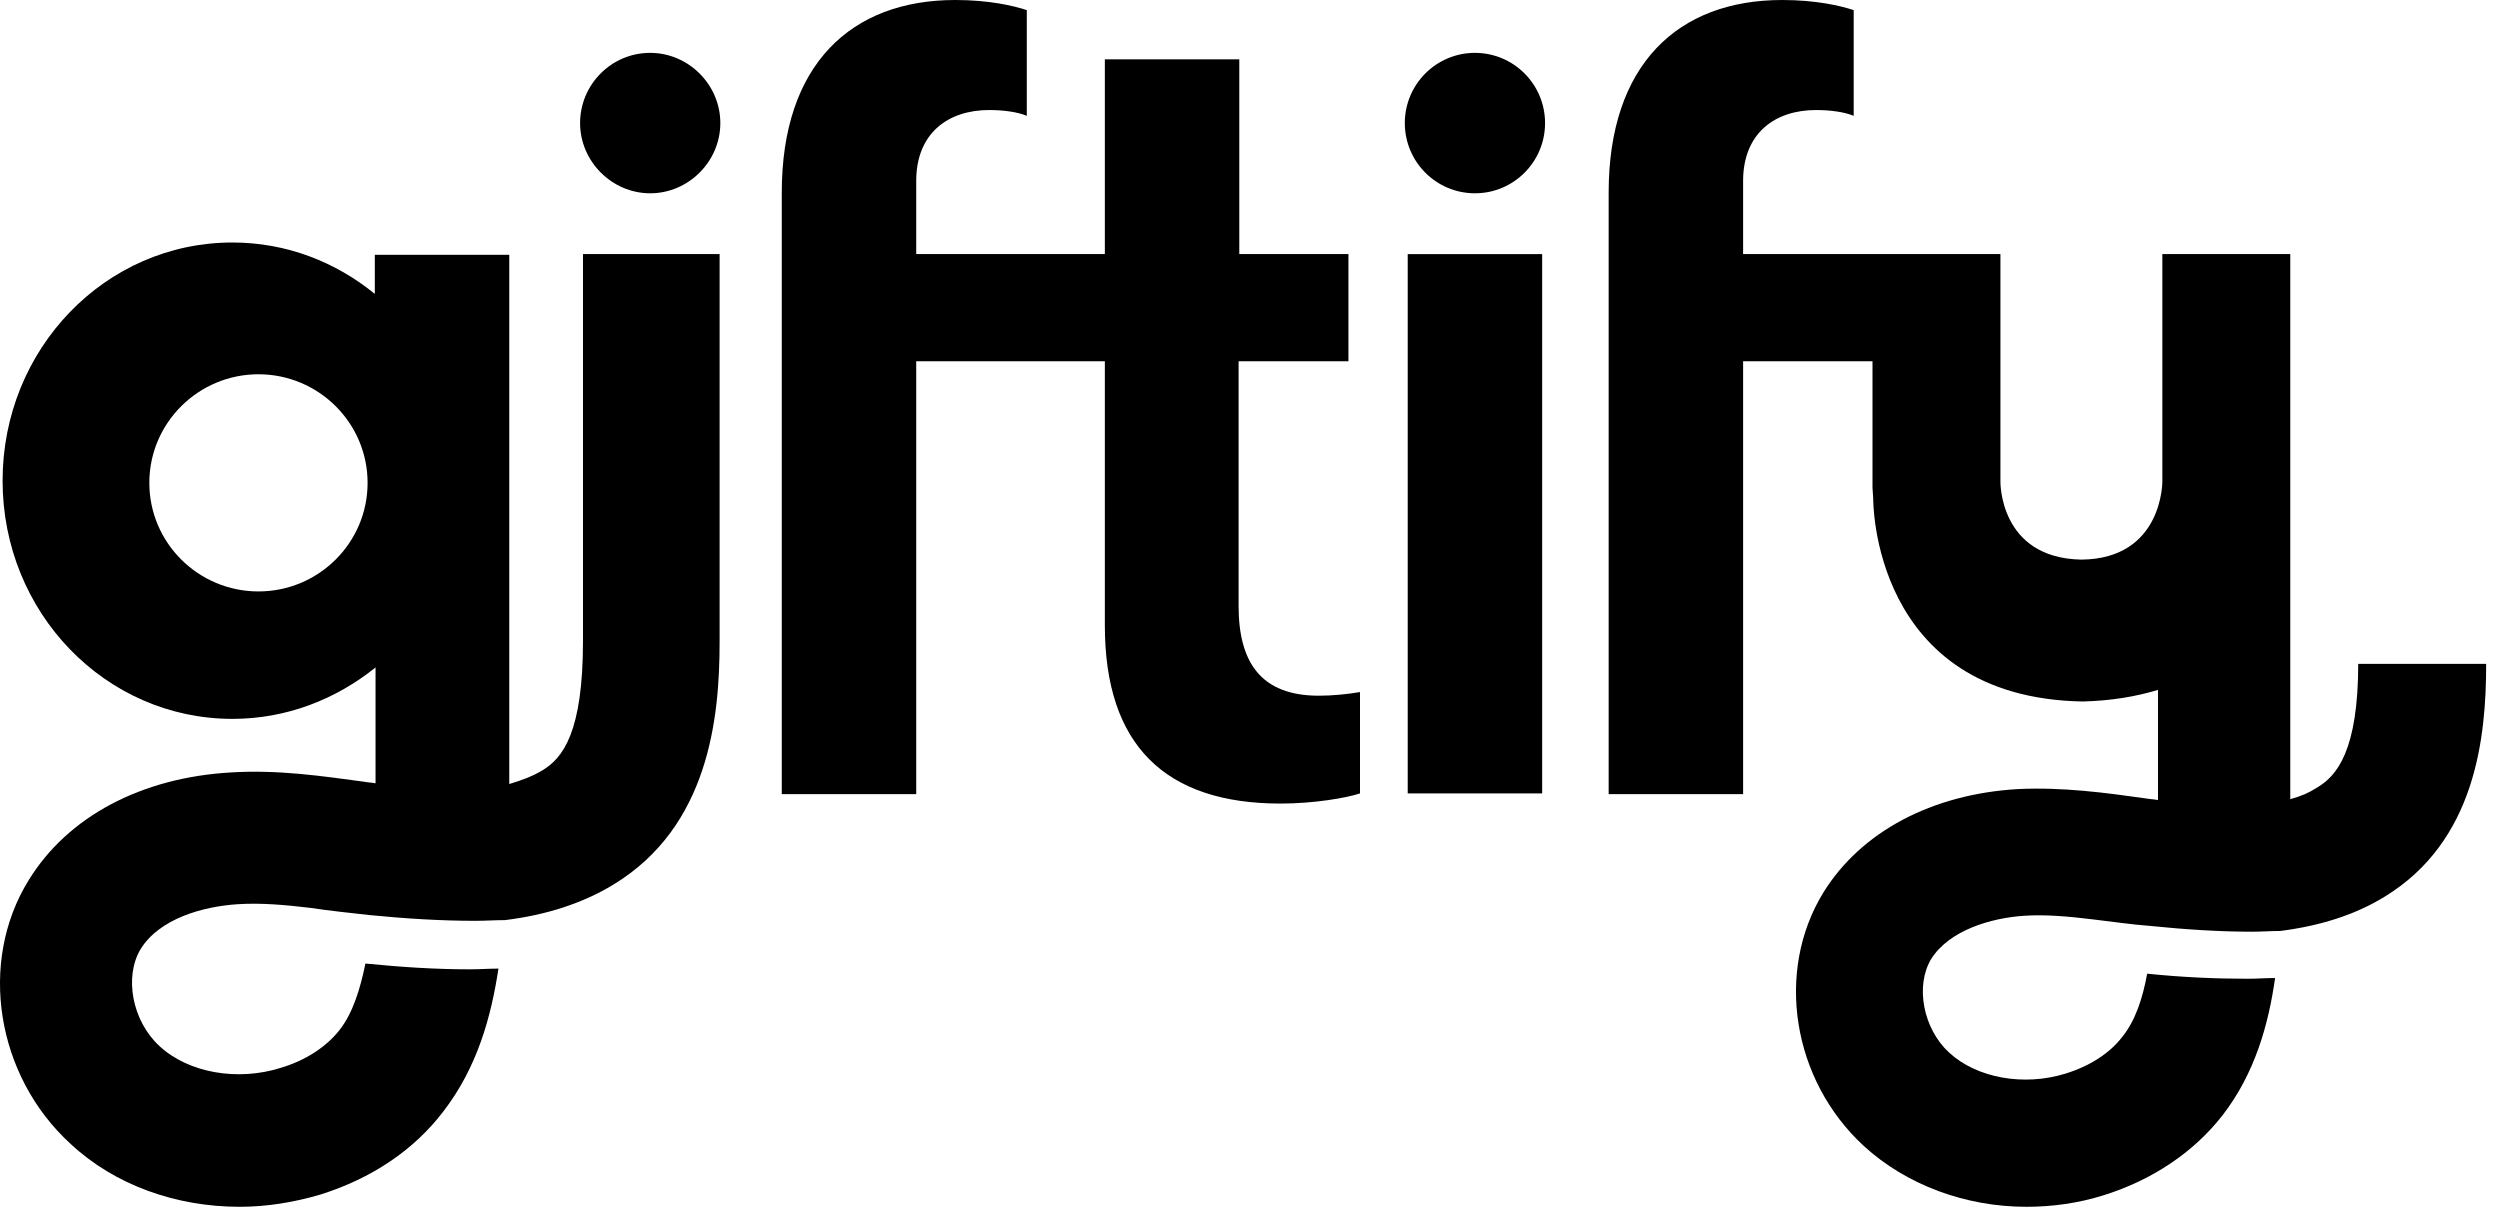 <svg width="82" height="40" viewBox="0 0 82 40" fill="none" xmlns="http://www.w3.org/2000/svg">
<g clip-path="url(#clip0_9565_3599)">
<path d="M40.626 19.874V11.849H44.229V8.334H40.649V1.947H36.239V8.334H30.052V5.936C30.052 4.369 31.095 3.609 32.446 3.609C32.944 3.609 33.395 3.68 33.679 3.799V0.332C33.252 0.19 32.446 0 31.332 0C27.918 0 25.642 2.113 25.642 6.316V26.048H30.052V11.849H36.239V20.515C36.239 24.457 38.231 26.357 42.001 26.357C43.115 26.357 44.182 26.167 44.608 26.024V22.7C44.182 22.771 43.708 22.819 43.257 22.819C41.36 22.819 40.626 21.727 40.626 19.874Z" fill="black"/>
<path d="M48.378 6.34C49.648 6.34 50.678 5.309 50.678 4.037C50.678 2.765 49.648 1.734 48.378 1.734C47.108 1.734 46.078 2.765 46.078 4.037C46.078 5.309 47.108 6.34 48.378 6.34Z" fill="black"/>
<path d="M50.583 8.335H46.173V26.024H50.583V8.335Z" fill="black"/>
<path d="M21.327 1.734C20.047 1.734 19.027 2.778 19.027 4.037C19.027 5.295 20.071 6.34 21.327 6.34C22.584 6.34 23.627 5.295 23.627 4.037C23.627 2.778 22.584 1.734 21.327 1.734Z" fill="black"/>
<path d="M19.122 21.014C19.122 24.03 18.459 24.861 17.795 25.265C17.487 25.454 17.107 25.597 16.704 25.716V8.358H12.294V9.64C11.014 8.596 9.402 7.954 7.624 7.954C3.451 7.954 0.085 11.445 0.085 15.767C0.085 20.088 3.451 23.579 7.624 23.579C9.402 23.579 11.014 22.938 12.318 21.893V21.94C12.318 23.555 12.318 25.288 12.318 25.692C12.2 25.668 12.081 25.668 11.963 25.644C10.564 25.454 9.118 25.241 7.577 25.336C4.637 25.502 2.219 26.784 0.938 28.874C-0.721 31.557 -0.129 35.285 2.313 37.517C3.76 38.87 5.775 39.583 7.861 39.583C8.738 39.583 9.639 39.44 10.516 39.179C12.176 38.657 13.575 37.73 14.547 36.448C15.661 35 16.111 33.338 16.349 31.77C16.04 31.77 15.732 31.794 15.4 31.794C14.31 31.794 13.172 31.723 11.986 31.604C11.82 32.412 11.583 33.219 11.133 33.789C10.706 34.335 10.018 34.786 9.212 35.024C7.79 35.475 6.178 35.19 5.23 34.311C4.329 33.48 4.068 32.032 4.613 31.129C5.23 30.132 6.652 29.729 7.814 29.657C8.572 29.61 9.355 29.681 10.161 29.776C10.801 29.871 11.465 29.942 12.105 30.013C13.314 30.132 14.476 30.203 15.59 30.203C15.922 30.203 16.23 30.18 16.562 30.18C17.913 30.013 19.099 29.634 20.118 29.016C23.248 27.116 23.603 23.555 23.603 21.062V8.334H19.122V21.014ZM8.478 19.399C6.51 19.399 4.898 17.809 4.898 15.838C4.898 13.867 6.51 12.276 8.478 12.276C10.445 12.276 12.057 13.867 12.057 15.838C12.057 17.809 10.445 19.399 8.478 19.399Z" fill="black"/>
<path d="M77.35 21.75C77.35 24.647 76.638 25.454 75.998 25.834C75.69 26.024 75.524 26.096 75.121 26.214V8.334H70.925V15.79C70.925 15.79 70.948 18.331 68.269 18.355C65.566 18.307 65.614 15.79 65.614 15.79V8.334H57.174V5.936C57.174 4.369 58.217 3.609 59.568 3.609C60.066 3.609 60.517 3.68 60.801 3.799V0.332C60.375 0.19 59.568 0 58.454 0C55.04 0 52.764 2.113 52.764 6.316V26.048H57.174V11.849H61.418V16.004L61.442 16.36C61.442 16.36 61.37 22.89 68.317 23.009C69.265 22.985 70.071 22.843 70.782 22.629V26.238H70.758C70.64 26.214 70.522 26.214 70.403 26.191C69.052 26.001 67.653 25.811 66.183 25.882C63.362 26.048 61.038 27.283 59.805 29.277C58.217 31.866 58.786 35.427 61.133 37.588C62.532 38.87 64.476 39.583 66.467 39.583C67.321 39.583 68.174 39.464 69.004 39.203C70.593 38.704 71.944 37.802 72.892 36.591C73.96 35.214 74.409 33.599 74.623 32.079C74.315 32.079 74.031 32.103 73.722 32.103C72.679 32.103 71.588 32.056 70.427 31.937C70.284 32.72 70.047 33.48 69.597 34.026C69.194 34.549 68.53 34.976 67.748 35.214C66.373 35.641 64.832 35.356 63.931 34.525C63.077 33.741 62.816 32.34 63.338 31.462C63.931 30.512 65.306 30.108 66.396 30.037C67.107 29.99 67.866 30.061 68.648 30.156C69.265 30.227 69.882 30.322 70.522 30.37C71.683 30.488 72.797 30.56 73.864 30.56C74.173 30.56 74.481 30.536 74.789 30.536C76.093 30.37 77.231 30.013 78.203 29.42C81.214 27.591 81.546 24.172 81.546 21.774H77.35V21.75Z" fill="black"/>
</g>
<defs>
<clipPath id="clip0_9565_3599">
<rect width="81.579" height="40" fill="white"/>
</clipPath>
</defs>
</svg>
